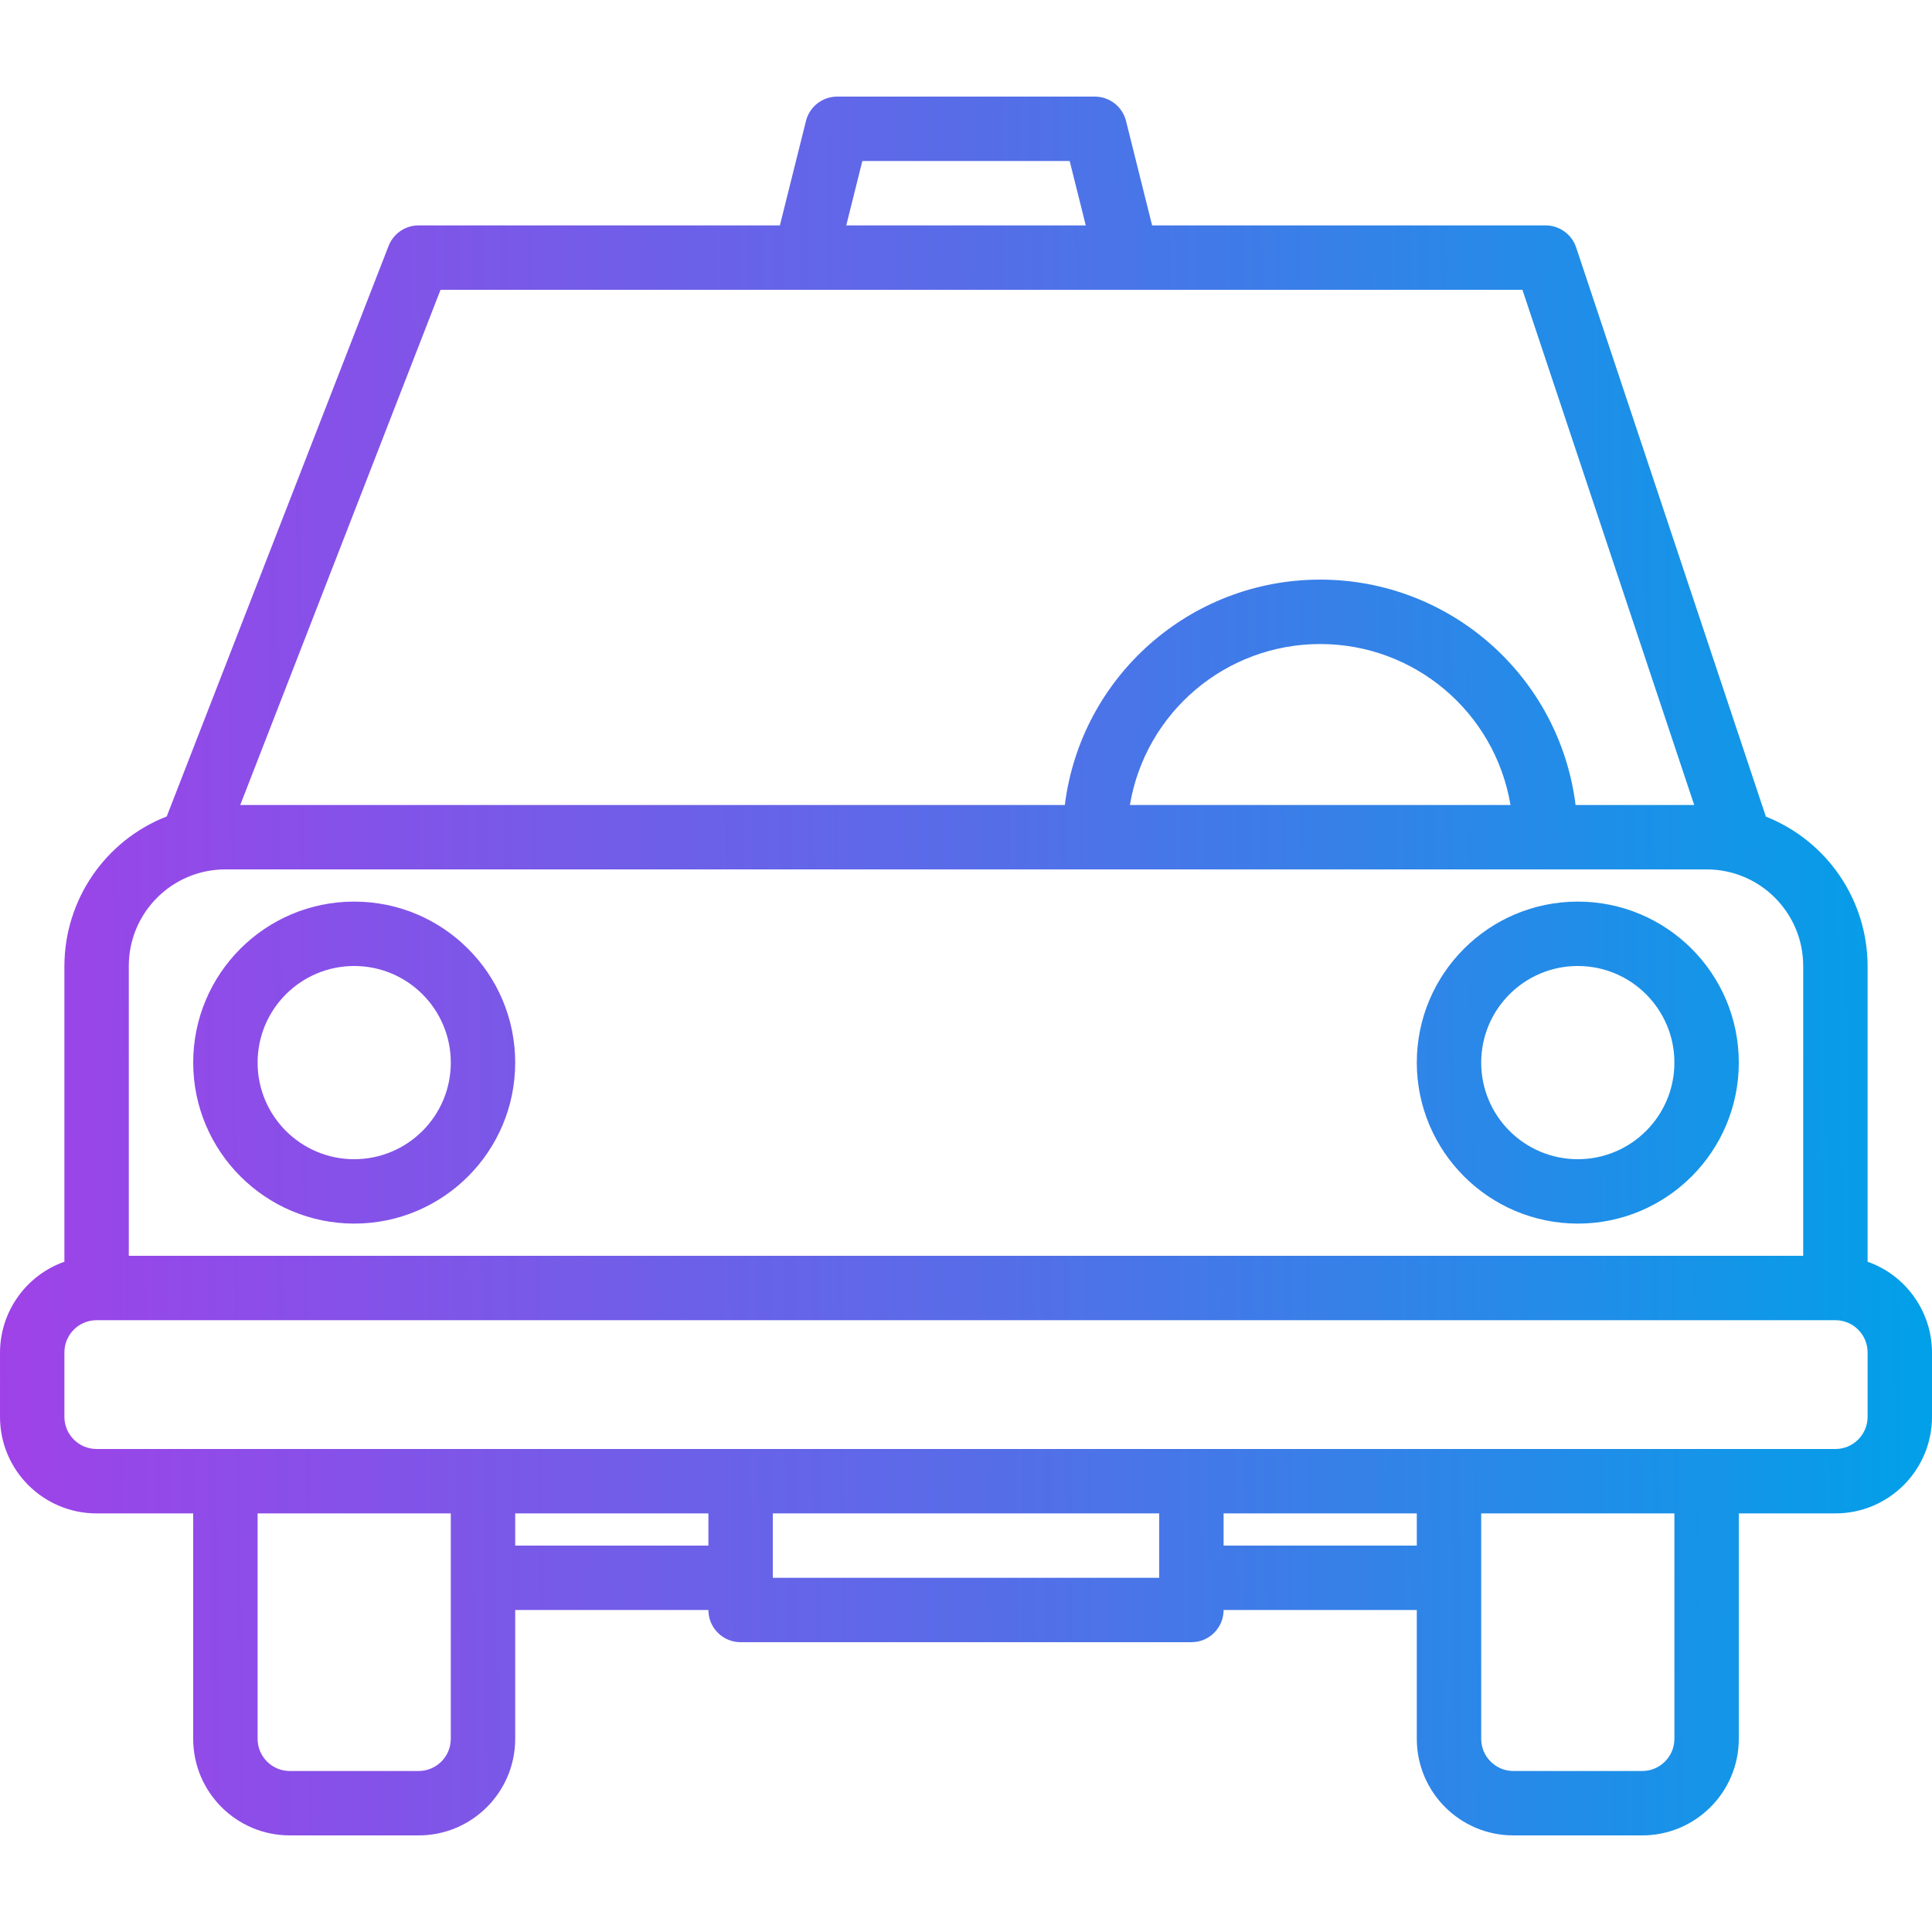 <svg width="120" height="120" viewBox="0 0 120 120" fill="none" xmlns="http://www.w3.org/2000/svg">
<path d="M116 78.368V60C115.992 55.905 113.489 52.23 109.682 50.722L97.897 15.368C97.624 14.552 96.86 14.001 96 14H71.56L69.94 7.514C69.717 6.624 68.917 6 68 6H52C51.083 6 50.283 6.624 50.06 7.514L48.44 14H26C25.175 14 24.435 14.507 24.136 15.276L10.356 50.71C6.53 52.207 4.009 55.892 4 60V78.368C1.611 79.213 0.011 81.467 0 84V88C0 91.314 2.687 94 6 94H12V108C12 111.313 14.687 114 18 114H26C29.314 114 32 111.313 32 108V100H44C44 101.104 44.895 102 46 102H74C75.105 102 76 101.104 76 100H88V108C88 111.313 90.686 114 94 114H102C105.313 114 108 111.313 108 108V94H114C117.313 94 120 91.314 120 88V84C119.989 81.467 118.389 79.213 116 78.368ZM53.562 10H66.439L67.439 14H52.562L53.562 10ZM27.362 18H94.561L105.23 50H97.862C96.86 42.002 90.061 36.001 82 36.001C73.939 36.001 67.14 42.002 66.138 50H14.922L27.362 18ZM93.82 50H70.18C71.15 44.228 76.147 40.002 82 40.002C87.853 40.002 92.85 44.228 93.82 50ZM14 54H106C109.313 54 112 56.687 112 60V78H8V60C8 56.687 10.687 54 14 54ZM26 110H18C16.895 110 16 109.104 16 108V94H28V108C28 109.104 27.105 110 26 110ZM32 96V94H44V96H32ZM48 98V94H72V98H48ZM76 96V94H88V96H76ZM104 108C104 109.104 103.104 110 102 110H94C92.895 110 92 109.104 92 108V94H104V108ZM116 88C116 89.105 115.104 90 114 90H6C4.896 90 4 89.105 4 88V84C4 82.895 4.896 82 6 82H114C115.104 82 116 82.895 116 84V88Z" fill="url(#paint0_linear_2_2)"/>
<path d="M22 76C27.523 76 32 71.522 32 66C32 60.477 27.523 56 22 56C16.477 56 12 60.477 12 66C12.007 71.52 16.48 75.993 22 76ZM22 60C25.314 60 28 62.687 28 66C28 69.314 25.314 72 22 72C18.686 72 16 69.314 16 66C16 62.687 18.686 60 22 60Z" fill="url(#paint1_linear_2_2)"/>
<path d="M98 76C103.522 76 108 71.522 108 66C108 60.477 103.522 56 98 56C92.478 56 88 60.477 88 66C88.007 71.52 92.48 75.993 98 76ZM98 60C101.313 60 104 62.687 104 66C104 69.314 101.313 72 98 72C94.686 72 92 69.314 92 66C92 62.687 94.686 60 98 60Z" fill="url(#paint2_linear_2_2)"/>
<defs>
<linearGradient id="paint0_linear_2_2" x1="5.33751e-08" y1="113.856" x2="121.028" y2="112.687" gradientUnits="userSpaceOnUse">
<stop stop-color="#9F42E8"/>
<stop offset="0.5" stop-color="#586CE8"/>
<stop offset="1" stop-color="#00A1E8"/>
</linearGradient>
<linearGradient id="paint1_linear_2_2" x1="5.33751e-08" y1="113.856" x2="121.028" y2="112.687" gradientUnits="userSpaceOnUse">
<stop stop-color="#9F42E8"/>
<stop offset="0.5" stop-color="#586CE8"/>
<stop offset="1" stop-color="#00A1E8"/>
</linearGradient>
<linearGradient id="paint2_linear_2_2" x1="5.33751e-08" y1="113.856" x2="121.028" y2="112.687" gradientUnits="userSpaceOnUse">
<stop stop-color="#9F42E8"/>
<stop offset="0.5" stop-color="#586CE8"/>
<stop offset="1" stop-color="#00A1E8"/>
</linearGradient>
</defs>
</svg>
